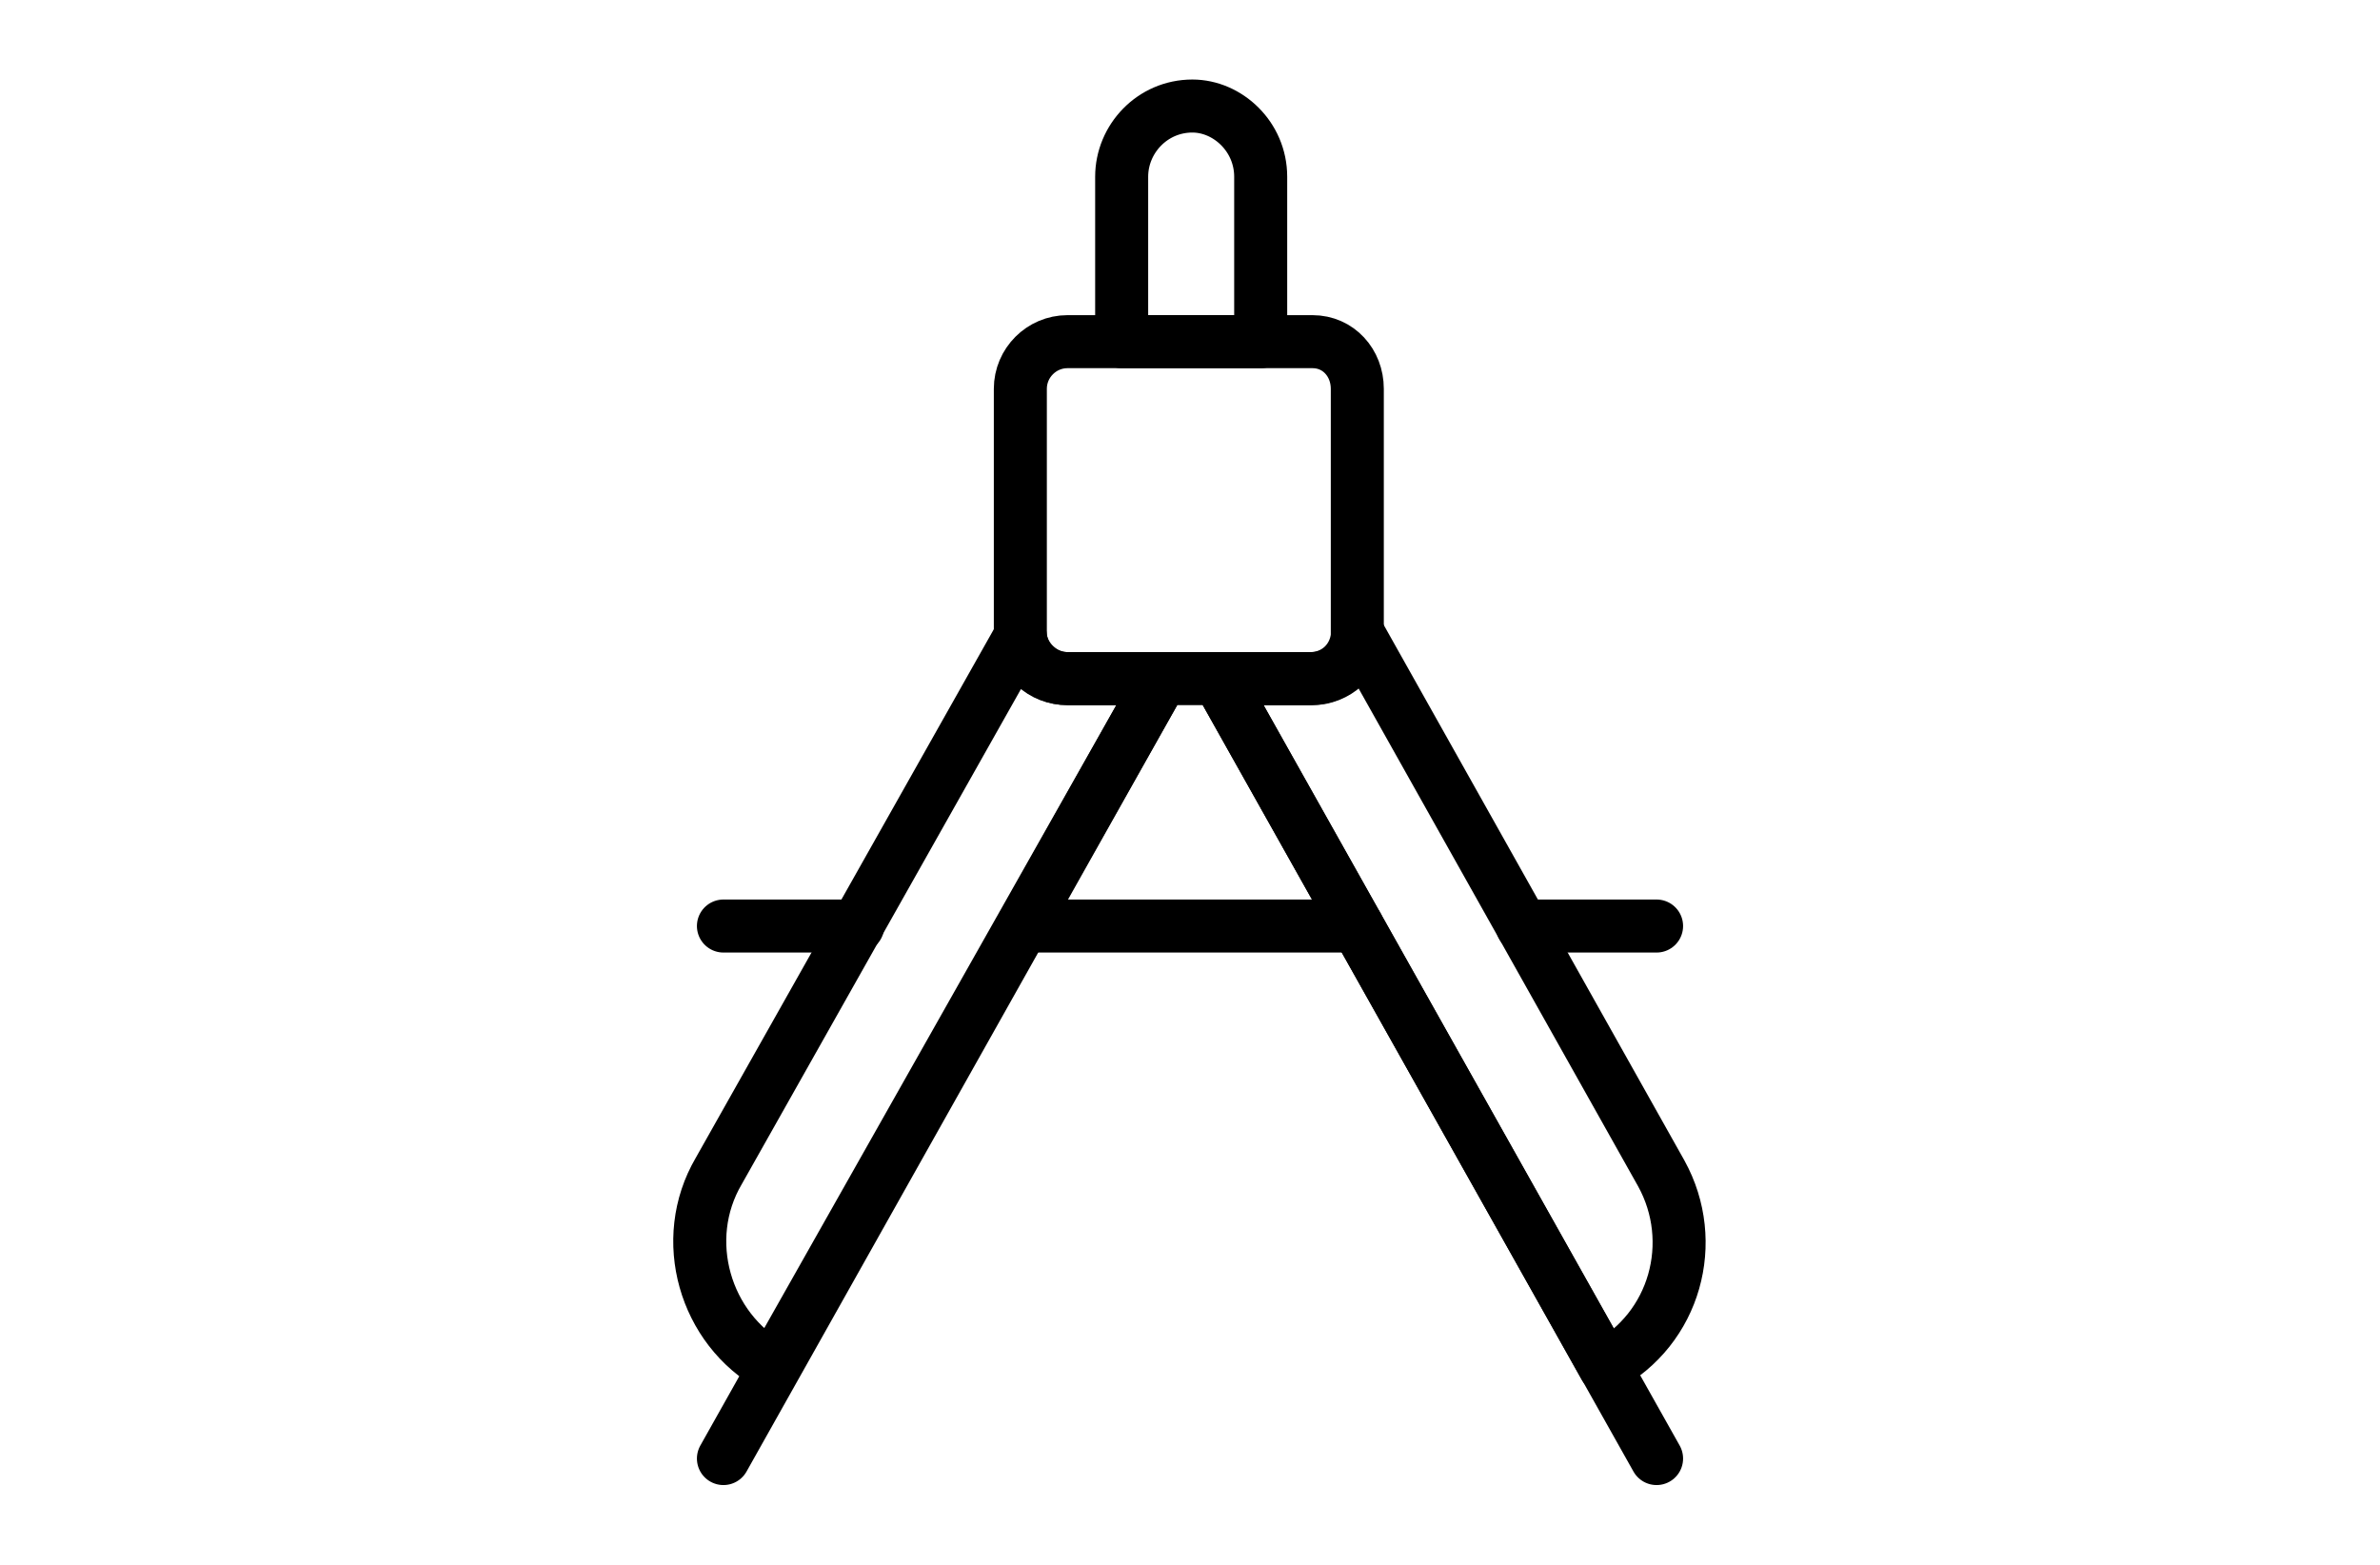 <?xml version="1.0" encoding="utf-8"?>
<!-- Generator: Adobe Illustrator 26.0.1, SVG Export Plug-In . SVG Version: 6.00 Build 0)  -->
<svg version="1.2" baseProfile="tiny" xmlns="http://www.w3.org/2000/svg" xmlns:xlink="http://www.w3.org/1999/xlink" x="0px"
	 y="0px" viewBox="0 0 101 66.4" overflow="visible" xml:space="preserve">
<g id="Ebene_1">
</g>
<g id="Ebene_2">
</g>
<g id="Ebene_3">
</g>
<g id="Ebene_4">
	<g>
		
			<path fill="none" stroke="#000000" stroke-width="2.25" stroke-linecap="round" stroke-linejoin="round" stroke-miterlimit="10" d="
			M49.3,28.8L32.8,58c-2.9-1.6-4-5.4-2.3-8.3L43.3,27c0.1,1,0.9,1.8,2,1.8H49.3z"/>
		
			<path fill="none" stroke="#000000" stroke-width="2.25" stroke-linecap="round" stroke-linejoin="round" stroke-miterlimit="10" d="
			M68.1,58L51.7,28.8h4c1,0,1.9-0.8,2-1.8l12.8,22.8C72.1,52.7,71.1,56.4,68.1,58z"/>
		
			<path fill="none" stroke="#000000" stroke-width="2.25" stroke-linecap="round" stroke-linejoin="round" stroke-miterlimit="10" d="
			M57.6,16.5v10.4c0,0,0,0.1,0,0.1c-0.1,1-0.9,1.8-2,1.8H45.3c-1,0-1.9-0.8-2-1.8c0,0,0-0.1,0-0.1V16.5c0-1.1,0.9-2,2-2h10.4
			C56.8,14.5,57.6,15.4,57.6,16.5z"/>
		
			<line fill="none" stroke="#000000" stroke-width="2.25" stroke-linecap="round" stroke-linejoin="round" stroke-miterlimit="10" x1="49.3" y1="28.8" x2="30.7" y2="61.9"/>
		
			<line fill="none" stroke="#000000" stroke-width="2.25" stroke-linecap="round" stroke-linejoin="round" stroke-miterlimit="10" x1="51.7" y1="28.8" x2="70.3" y2="61.9"/>
		
			<path fill="none" stroke="#000000" stroke-width="2.25" stroke-linecap="round" stroke-linejoin="round" stroke-miterlimit="10" d="
			M53.5,7.5v7h-5.9v-7c0-1.6,1.3-3,3-3C52.1,4.5,53.5,5.8,53.5,7.5z"/>
		
			<line fill="none" stroke="#000000" stroke-width="2.25" stroke-linecap="round" stroke-linejoin="round" stroke-miterlimit="10" x1="70.3" y1="39.3" x2="64.6" y2="39.3"/>
		
			<line fill="none" stroke="#000000" stroke-width="2.25" stroke-linecap="round" stroke-linejoin="round" stroke-miterlimit="10" x1="36.4" y1="39.3" x2="30.7" y2="39.3"/>
		
			<polyline fill="none" stroke="#000000" stroke-width="2.25" stroke-linecap="round" stroke-linejoin="round" stroke-miterlimit="10" points="
			43.4,39.3 57.6,39.3 57.6,39.3 		"/>
	</g>
</g>
</svg>
